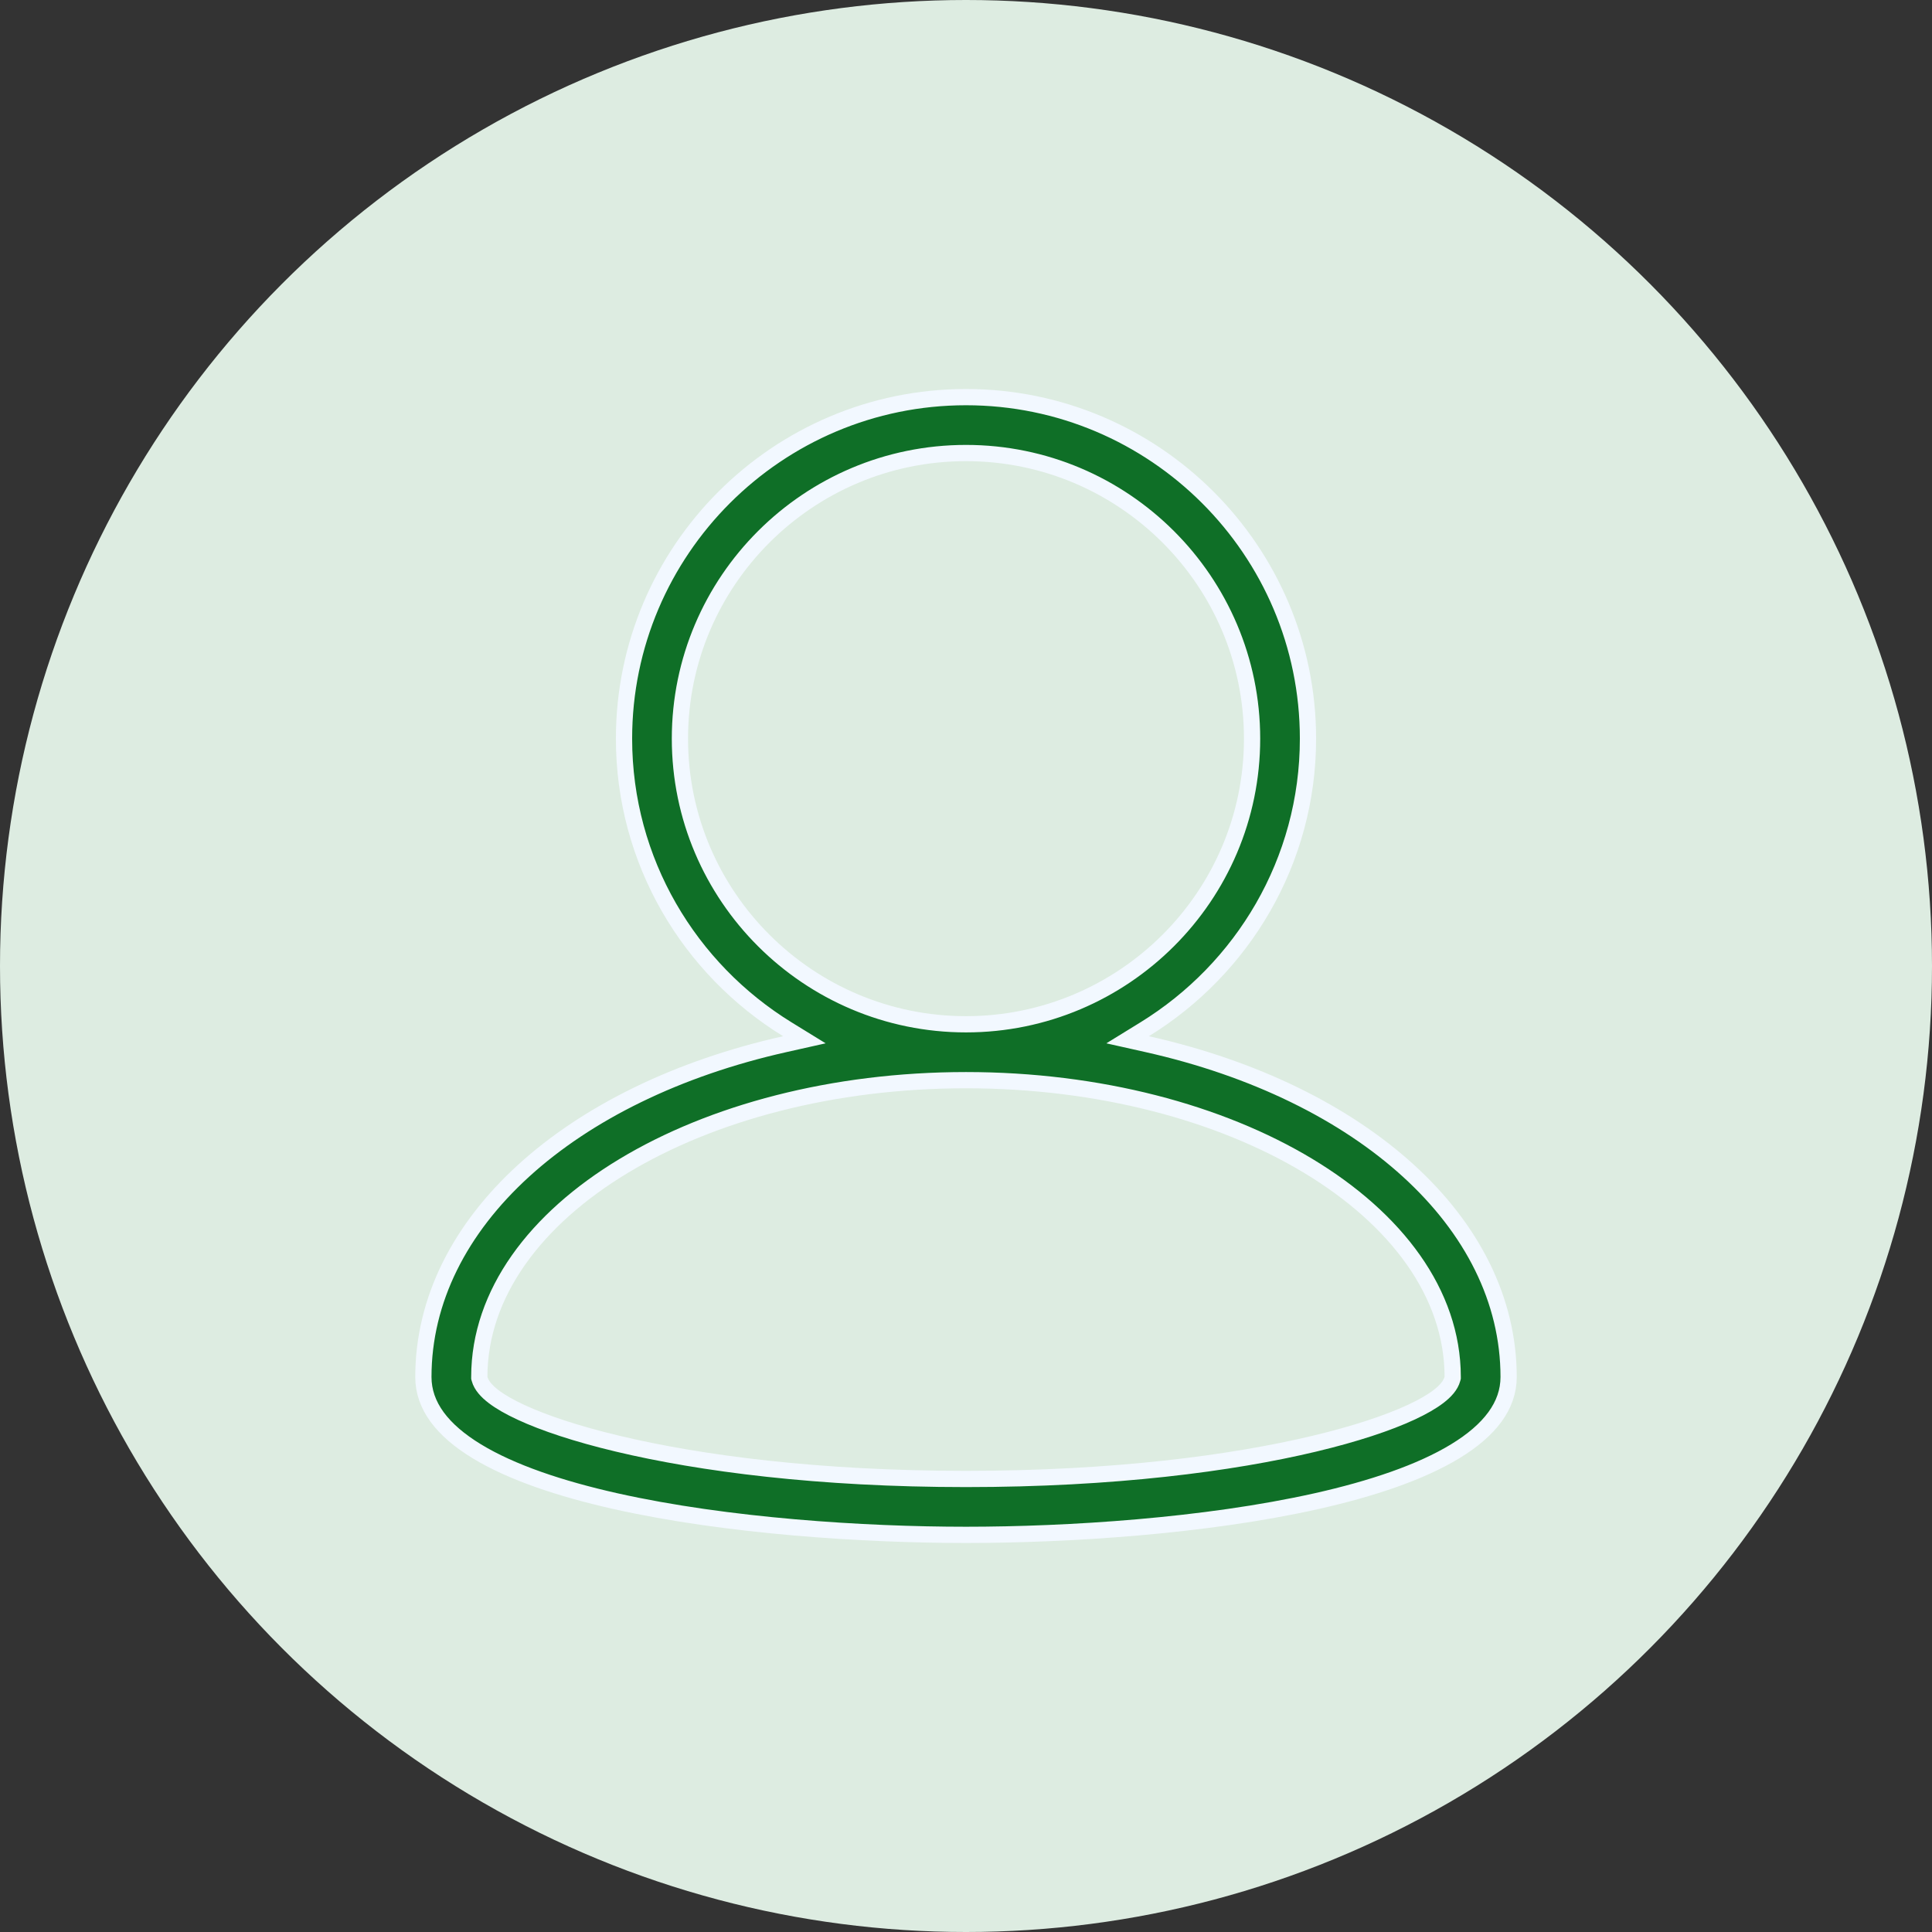 <?xml version="1.0" encoding="UTF-8"?> <svg xmlns="http://www.w3.org/2000/svg" width="119" height="119" viewBox="0 0 119 119" fill="none"><rect x="0" y="0" width="119" height="119" fill="#333333" stroke="none"/> <circle cx="59.5" cy="59.5" r="59.5" fill="#DDECE1"></circle> <path d="M70.502 63.399L69.454 64.044L70.655 64.313C83.884 67.277 92.922 75.31 92.922 84.816C92.922 86.578 91.766 88.092 89.633 89.39C87.505 90.685 84.508 91.696 81.076 92.465C74.22 94.001 65.78 94.538 59.5 94.538C53.22 94.538 44.78 94.001 37.924 92.465C34.492 91.696 31.494 90.685 29.367 89.39C27.234 88.092 26.078 86.578 26.078 84.816C26.078 75.31 35.116 67.277 48.345 64.313L49.545 64.044L48.497 63.399C42.471 59.691 38.436 53.063 38.436 45.498C38.436 33.899 47.886 24.461 59.5 24.461C71.114 24.461 80.564 33.899 80.564 45.498C80.564 53.063 76.528 59.691 70.502 63.399ZM29.522 84.8L29.522 84.867L29.539 84.93C29.649 85.342 29.989 85.704 30.393 86.014C30.815 86.338 31.388 86.667 32.094 86.993C33.507 87.648 35.512 88.32 38.052 88.925C43.135 90.138 50.412 91.096 59.5 91.096C68.594 91.096 75.874 90.137 80.958 88.923C83.497 88.317 85.501 87.645 86.913 86.99C87.618 86.663 88.191 86.334 88.612 86.01C89.015 85.7 89.354 85.338 89.462 84.924L89.478 84.862L89.478 84.797C89.469 79.655 85.999 75.078 80.582 71.813C75.155 68.542 67.698 66.532 59.5 66.532C51.301 66.532 43.843 68.542 38.416 71.814C32.999 75.079 29.529 79.657 29.522 84.8ZM59.5 27.904C49.785 27.904 41.879 35.795 41.879 45.498C41.879 55.2 49.785 63.09 59.5 63.09C69.215 63.09 77.121 55.2 77.121 45.498C77.121 35.795 69.215 27.904 59.5 27.904Z" fill="#0F6F27" stroke="#F2F8FF"></path> </svg> 